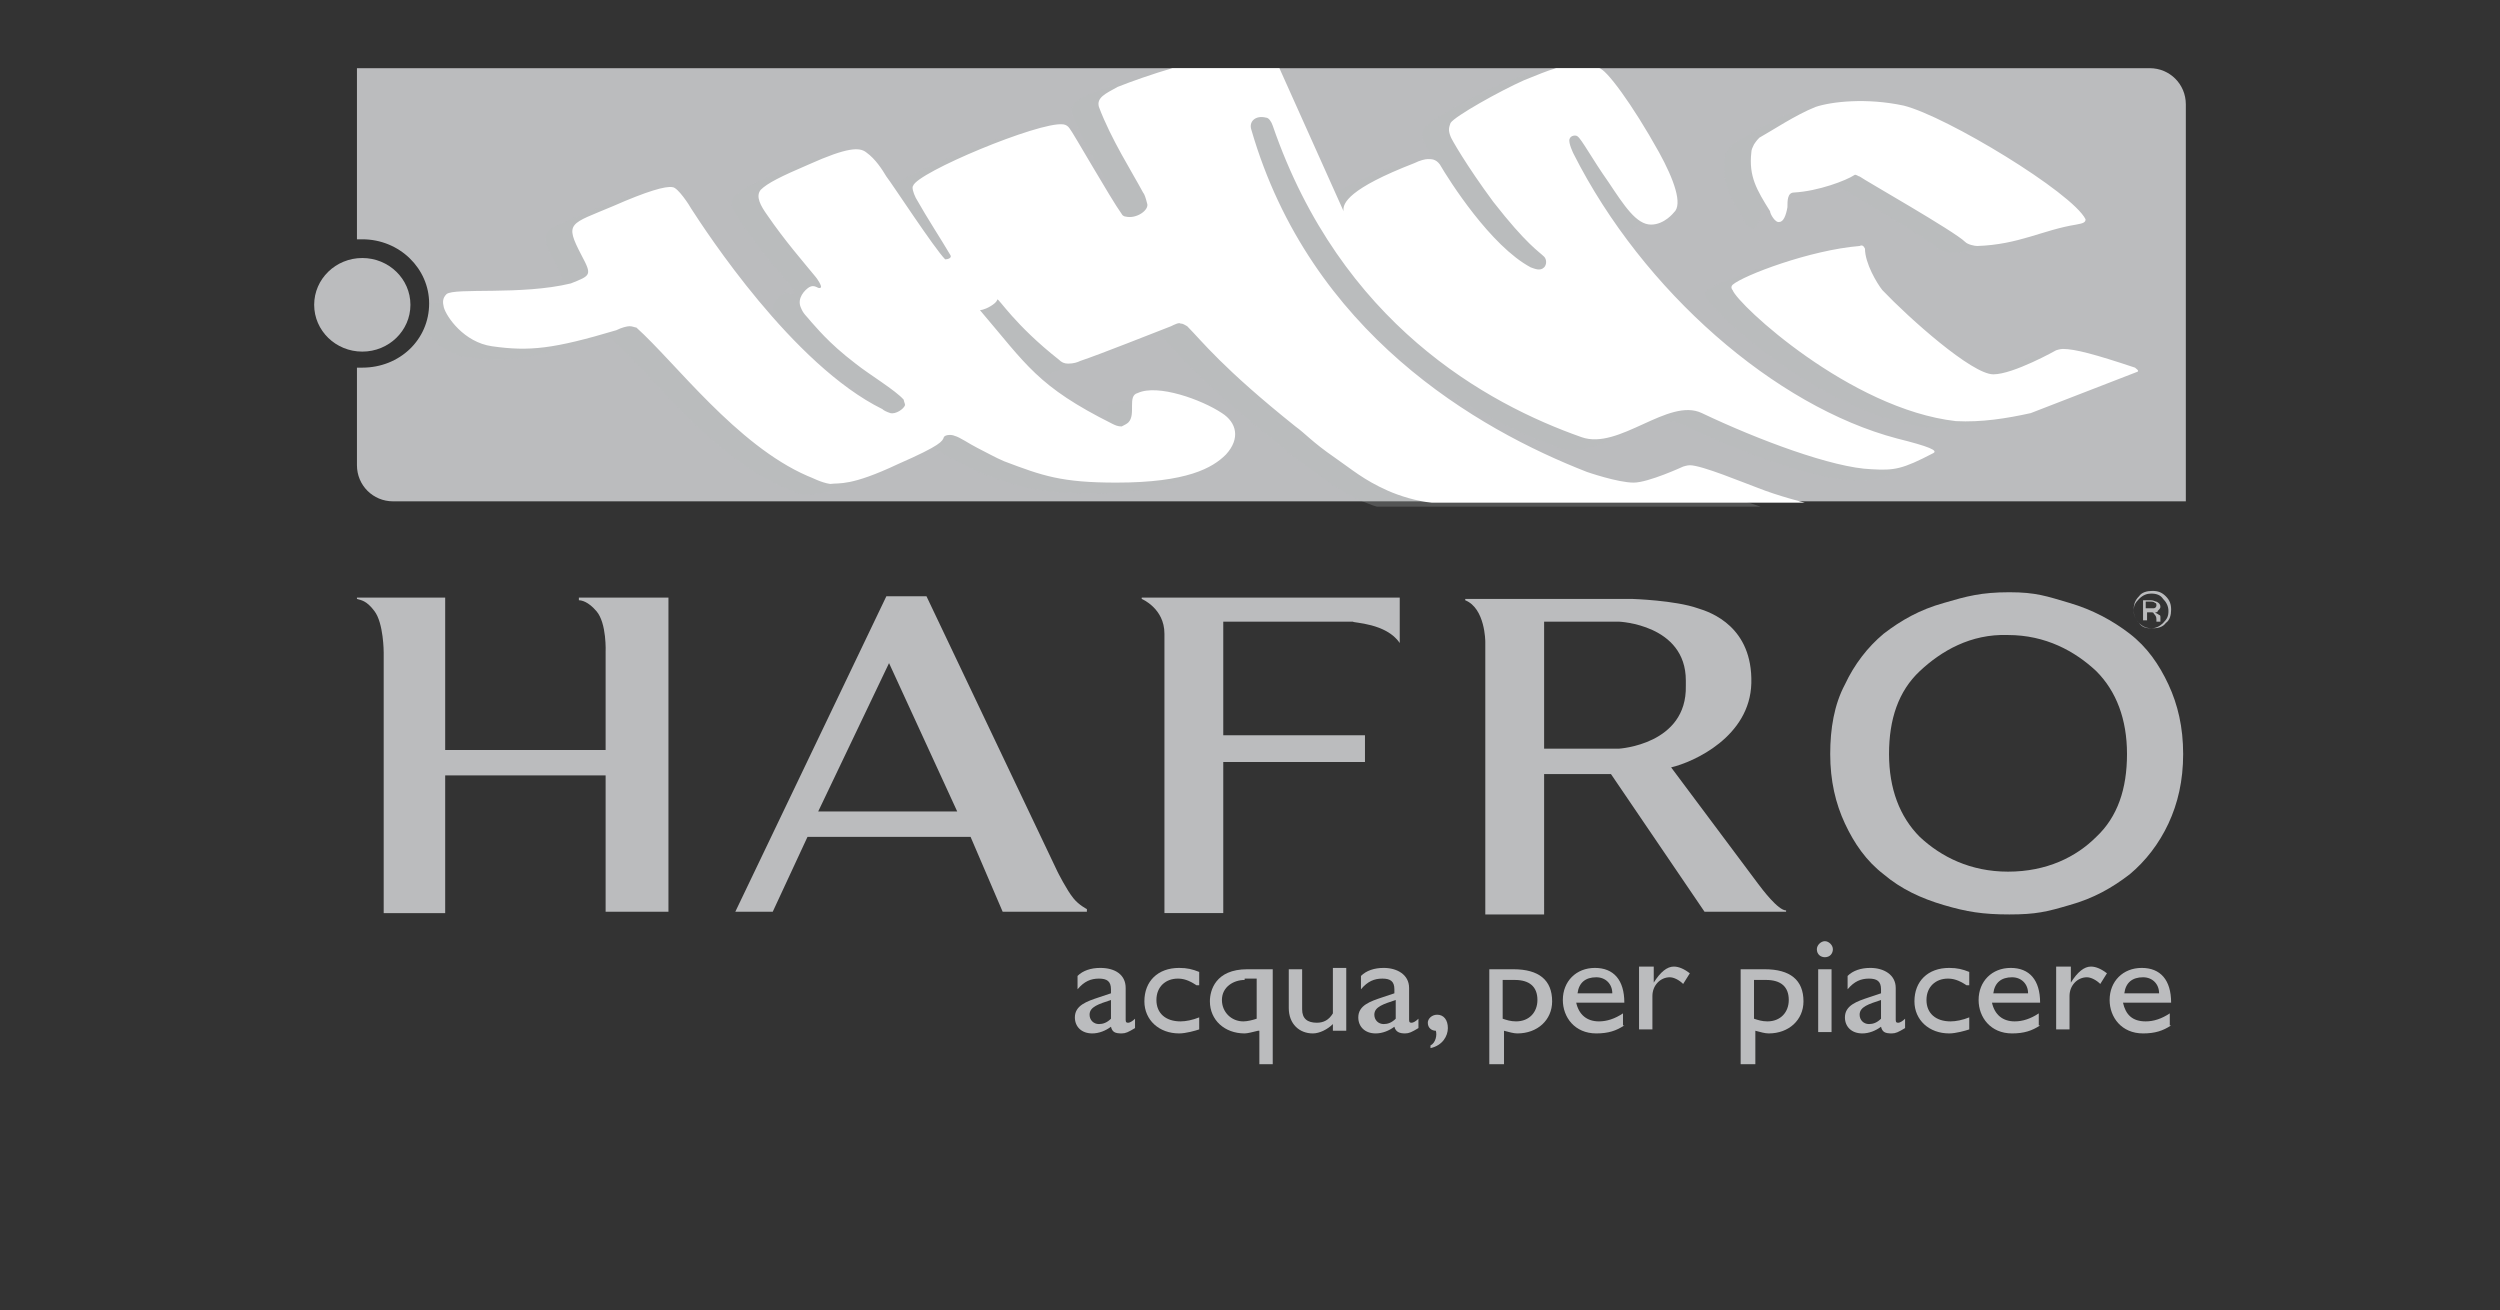 <?xml version="1.0" encoding="utf-8"?>
<!-- Generator: Adobe Illustrator 18.1.1, SVG Export Plug-In . SVG Version: 6.00 Build 0)  -->
<svg version="1.1" id="Livello_1" xmlns="http://www.w3.org/2000/svg" xmlns:xlink="http://www.w3.org/1999/xlink" x="0px" y="0px"
	 viewBox="0 0 187 98" enable-background="new 0 0 187 98" xml:space="preserve">
<rect x="0" y="0" width="187" height="98" fill="#333333" stroke="none"/>
<g>
	<g>
		<path fill="#BBBCBE" d="M154.8,45.1c1.7,0.5,3.2,1.3,4.5,2.3c1.3,1,2.2,2.3,2.9,3.8c0.7,1.5,1.1,3.2,1.1,5.2c0,2-0.4,3.7-1.1,5.2
			c-0.7,1.5-1.7,2.8-2.9,3.8c-1.3,1-2.7,1.8-4.5,2.3c-1.7,0.5-2.5,0.7-4.5,0.7c-2,0-3.2-0.2-4.9-0.7c-1.7-0.5-3.2-1.2-4.5-2.3
			c-1.3-1-2.2-2.3-2.9-3.8c-0.7-1.5-1.1-3.2-1.1-5.2c0-1.9,0.3-3.7,1.1-5.2c0.7-1.5,1.7-2.8,2.9-3.8c1.3-1,2.7-1.8,4.5-2.3
			c1.7-0.5,2.8-0.8,4.9-0.8C152.3,44.3,153.1,44.6,154.8,45.1z M143.6,50.2c-1.6,1.5-2.3,3.6-2.3,6.2c0,2.6,0.8,4.7,2.3,6.2
			c1.6,1.5,3.8,2.6,6.6,2.6c2.9,0,5.1-1.1,6.6-2.6c1.6-1.5,2.3-3.6,2.3-6.2c0-2.6-0.8-4.7-2.3-6.2c-1.6-1.5-3.8-2.7-6.6-2.7
			C147.4,47.4,145.2,48.7,143.6,50.2z"/>
		<g>
			<path fill="#BBBCBE" d="M84.9,76.9c-0.5,0.3-0.7,0.4-1,0.4c-0.5,0-0.7-0.1-0.8-0.5c-0.4,0.3-0.9,0.5-1.4,0.5
				c-0.8,0-1.3-0.5-1.3-1.2c0-0.9,0.9-1.2,1.8-1.5l0.9-0.3v-0.3c0-0.6-0.3-0.8-0.9-0.8c-0.6,0-1.1,0.2-1.6,0.8v-1
				c0.4-0.4,1-0.6,1.7-0.6c1.1,0,1.9,0.5,1.9,1.5v2.4c0,0.2,0.1,0.2,0.2,0.2c0.1,0,0.3-0.1,0.5-0.3V76.9z M83.1,74.8
				c-0.9,0.3-1.6,0.5-1.6,1.1c0,0.4,0.3,0.7,0.7,0.7c0.3,0,0.6-0.1,0.9-0.4V74.8z"/>
			<path fill="#BBBCBE" d="M89.5,73.7c-0.6-0.4-1-0.5-1.4-0.5c-0.9,0-1.6,0.6-1.6,1.6c0,1,0.7,1.6,1.8,1.6c0.4,0,0.9-0.1,1.4-0.3V77
				c-0.3,0.1-1,0.3-1.5,0.3c-1.5,0-2.6-1-2.6-2.4c0-1.5,1-2.5,2.6-2.5c0.6,0,1,0.1,1.5,0.3V73.7z"/>
			<path fill="#BBBCBE" d="M94.1,77.1c-0.4,0.1-0.8,0.2-1,0.2c-1.5,0-2.6-1-2.6-2.4c0-0.8,0.4-2.4,2.8-2.4h1.9v7.1h-1V77.1z
				 M93.1,73.3c-0.8,0-1.7,0.5-1.7,1.5c0,0.9,0.7,1.6,1.6,1.6c0.3,0,0.7-0.1,1-0.2v-3H93.1z"/>
			<path fill="#BBBCBE" d="M99.7,77.2v-0.6c-0.4,0.4-1,0.7-1.5,0.7c-1,0-1.8-0.7-1.8-1.9v-2.9h1v3c0,0.7,0.4,1,1.1,1
				c0.5,0,0.9-0.2,1.2-0.7v-3.4h1v4.7H99.7z"/>
			<path fill="#BBBCBE" d="M106.1,76.9c-0.5,0.3-0.7,0.4-1,0.4c-0.4,0-0.7-0.1-0.8-0.5c-0.4,0.3-0.9,0.5-1.4,0.5
				c-0.8,0-1.3-0.5-1.3-1.2c0-0.9,0.9-1.2,1.8-1.5l0.9-0.3v-0.3c0-0.6-0.3-0.8-0.9-0.8c-0.6,0-1.1,0.2-1.6,0.8v-1
				c0.4-0.4,1-0.6,1.7-0.6c1,0,1.9,0.5,1.9,1.5v2.4c0,0.2,0.1,0.2,0.2,0.2c0.1,0,0.3-0.1,0.5-0.3V76.9z M104.4,74.8
				c-0.9,0.3-1.6,0.5-1.6,1.1c0,0.4,0.3,0.7,0.7,0.7c0.3,0,0.6-0.1,0.9-0.4V74.8z"/>
			<path fill="#BBBCBE" d="M107,78.2c0.4-0.2,0.5-0.8,0.4-1.1c-0.3,0-0.6-0.2-0.6-0.6c0-0.3,0.3-0.6,0.7-0.6c0.5,0,0.8,0.4,0.8,1
				c0,0.6-0.4,1.3-1.3,1.5V78.2z"/>
			<path fill="#BBBCBE" d="M112.4,79.6h-1v-7.1h1.8c1.9,0,2.9,0.8,2.9,2.4c0,1.4-1.1,2.4-2.6,2.4c-0.3,0-0.6-0.1-1-0.2V79.6z
				 M112.4,76.2c0.3,0.1,0.6,0.2,1,0.2c1,0,1.6-0.7,1.6-1.6c0-1-0.6-1.5-1.7-1.5h-0.9V76.2z"/>
			<path fill="#BBBCBE" d="M121.5,76.7c-0.6,0.4-1.2,0.6-2.1,0.6c-1.6,0-2.5-1.2-2.5-2.5c0-1.4,1-2.4,2.4-2.4c1.4,0,2.2,0.9,2.2,2.6
				h-3.6c0.2,0.9,0.8,1.4,1.7,1.4c0.6,0,1.2-0.2,1.8-0.6V76.7z M120.6,74.3c0-0.7-0.5-1.2-1.2-1.2c-0.8,0-1.3,0.4-1.4,1.2H120.6z"/>
			<path fill="#BBBCBE" d="M123.7,72.4v1.1h0c0.5-0.8,1-1.2,1.5-1.2c0.4,0,0.8,0.2,1.2,0.5l-0.5,0.8c-0.3-0.3-0.7-0.5-1-0.5
				c-0.7,0-1.3,0.6-1.3,1.4v2.5h-1v-4.7H123.7z"/>
			<path fill="#BBBCBE" d="M131.2,79.6h-1v-7.1h1.8c1.9,0,2.9,0.8,2.9,2.4c0,1.4-1.1,2.4-2.6,2.4c-0.3,0-0.6-0.1-1-0.2V79.6z
				 M131.2,76.2c0.3,0.1,0.6,0.2,1,0.2c1,0,1.6-0.7,1.6-1.6c0-1-0.6-1.5-1.7-1.5h-0.9V76.2z"/>
			<path fill="#BBBCBE" d="M136.5,71.6c-0.3,0-0.6-0.2-0.6-0.6c0-0.3,0.3-0.6,0.6-0.6c0.3,0,0.6,0.3,0.6,0.6
				C137.1,71.3,136.9,71.6,136.5,71.6z M137,77.2h-1v-4.7h1V77.2z"/>
			<path fill="#BBBCBE" d="M142.5,76.9c-0.5,0.3-0.7,0.4-1,0.4c-0.5,0-0.7-0.1-0.8-0.5c-0.4,0.3-0.9,0.5-1.4,0.5
				c-0.8,0-1.3-0.5-1.3-1.2c0-0.9,0.9-1.2,1.8-1.5l0.9-0.3v-0.3c0-0.6-0.3-0.8-0.9-0.8c-0.6,0-1.1,0.2-1.6,0.8v-1
				c0.4-0.4,1-0.6,1.7-0.6c1,0,1.9,0.5,1.9,1.5v2.4c0,0.2,0.1,0.2,0.2,0.2c0.1,0,0.3-0.1,0.5-0.3V76.9z M140.7,74.8
				c-0.9,0.3-1.6,0.5-1.6,1.1c0,0.4,0.3,0.7,0.7,0.7c0.3,0,0.6-0.1,0.9-0.4V74.8z"/>
			<path fill="#BBBCBE" d="M147.1,73.7c-0.6-0.4-1-0.5-1.4-0.5c-0.9,0-1.6,0.6-1.6,1.6c0,1,0.7,1.6,1.8,1.6c0.4,0,0.9-0.1,1.4-0.3
				V77c-0.3,0.1-1,0.3-1.5,0.3c-1.5,0-2.6-1-2.6-2.4c0-1.5,1-2.5,2.6-2.5c0.6,0,1,0.1,1.5,0.3V73.7z"/>
			<path fill="#BBBCBE" d="M152.6,76.7c-0.6,0.4-1.2,0.6-2.1,0.6c-1.6,0-2.5-1.2-2.5-2.5c0-1.4,1-2.4,2.4-2.4c1.4,0,2.2,0.9,2.2,2.6
				h-3.6c0.2,0.9,0.8,1.4,1.7,1.4c0.6,0,1.2-0.2,1.8-0.6V76.7z M151.7,74.3c0-0.7-0.5-1.2-1.2-1.2c-0.8,0-1.3,0.4-1.4,1.2H151.7z"/>
			<path fill="#BBBCBE" d="M154.9,72.4v1.1h0c0.5-0.8,1-1.2,1.5-1.2c0.4,0,0.8,0.2,1.2,0.5l-0.5,0.8c-0.3-0.3-0.7-0.5-1-0.5
				c-0.7,0-1.3,0.6-1.3,1.4v2.5h-1v-4.7H154.9z"/>
			<path fill="#BBBCBE" d="M162.4,76.7c-0.6,0.4-1.2,0.6-2.1,0.6c-1.6,0-2.5-1.2-2.5-2.5c0-1.4,1-2.4,2.4-2.4c1.4,0,2.2,0.9,2.2,2.6
				h-3.6c0.2,0.9,0.7,1.4,1.7,1.4c0.6,0,1.2-0.2,1.8-0.6V76.7z M161.5,74.3c0-0.7-0.5-1.2-1.2-1.2c-0.8,0-1.3,0.4-1.4,1.2H161.5z"/>
		</g>
		<path fill="#BBBCBE" d="M160.9,44.4c0.4,0,0.7,0.1,0.9,0.4c0.2,0.2,0.4,0.5,0.4,0.9s-0.1,0.6-0.4,0.9c-0.2,0.2-0.5,0.4-0.9,0.4
			c-0.4,0-0.7-0.1-0.9-0.4c-0.2-0.2-0.4-0.5-0.4-0.9s0.1-0.6,0.4-0.9C160.3,44.5,160.6,44.4,160.9,44.4z M162.4,45.6
			c0-0.4-0.1-0.7-0.4-1c-0.3-0.3-0.6-0.4-1-0.4c-0.4,0-0.8,0.1-1,0.4c-0.3,0.3-0.4,0.6-0.4,1c0,0.4,0.1,0.7,0.4,1
			c0.3,0.3,0.6,0.4,1,0.4c0.4,0,0.8-0.1,1-0.4C162.3,46.4,162.4,46,162.4,45.6z M161.3,45.3c0,0.1-0.1,0.2-0.2,0.2
			c-0.1,0-0.2,0-0.3,0h-0.3V45h0.3c0.2,0,0.3,0,0.4,0.1C161.3,45.1,161.3,45.2,161.3,45.3z M160.3,44.8v1.6h0.3v-0.6h0.2
			c0.2,0,0.3,0,0.3,0.1c0.1,0.1,0.2,0.2,0.2,0.4v0.1l0,0.1c0,0,0,0,0,0c0,0,0,0,0,0h0.3l0,0c0,0,0,0,0-0.1c0,0,0-0.1,0-0.1v-0.1
			c0-0.1,0-0.2-0.1-0.2c-0.1-0.1-0.2-0.1-0.3-0.2c0.1,0,0.2,0,0.2-0.1c0.1-0.1,0.2-0.2,0.2-0.3c0-0.2-0.1-0.3-0.3-0.4
			c-0.1,0-0.2-0.1-0.4-0.1H160.3z"/>
		<path fill="#BBBCBE" d="M43.3,44.7v0.2c0.2,0,0.7,0.1,1.3,0.8c0.8,0.9,0.7,3.1,0.7,3.1v7.3h-12V44.7h-6.6v0.1
			c0.3,0.1,0.7,0.1,1.3,0.9c0.7,0.9,0.7,3.1,0.7,3.1v19.5h4.6V58h12v10.2H50V44.7H43.3z"/>
		<path fill="#BBBCBE" d="M104.7,48.1v-3.4H85.4v0.1c0,0,1.7,0.7,1.7,2.6c0,3.1,0,3,0,20.9h4.4V57h10.6v-2H91.5v-8.5h9.7
			C101.2,46.6,103.7,46.6,104.7,48.1L104.7,48.1z"/>
		<g>
			<g>
				<path fill="#BBBCBE" d="M133.6,68.1c-0.6,0-1.8-1.6-2.1-2c-0.6-0.8-6.5-8.7-6.5-8.7c1.7-0.4,5.9-2.3,6-6.3c0.1-4.2-3-5.3-4-5.6
					c-1.7-0.6-4.9-0.7-4.9-0.7h-12.5l0,0.1c1.5,0.6,1.5,3.1,1.5,3.1v20.4h4.4V57.9h5l7,10.3h6.1L133.6,68.1z M121.1,56h-5.6v-9.5
					h5.6c0,0,5,0.2,5,4.4v0.4C126.2,55.7,121.1,56,121.1,56z"/>
			</g>
		</g>
		<g>
			<g>
				<path fill="#BBBCBE" d="M80.3,67.2c-0.5-0.6-1.2-2-1.2-2l-9.8-20.6h-3L55,68.2h2.8l2.6-5.6h12.2l2.4,5.6h6.3V68
					C81.3,68,80.7,67.7,80.3,67.2z M61.2,60.7l5.3-11.1l5.1,11.1H61.2z"/>
			</g>
		</g>
	</g>
	<path fill="#BBBCBE" d="M163.5,7.8c0-1.5-1.2-2.7-2.7-2.7h-21.1c-36.4,0-113,0-113,0s0,6.2,0,12.8c0.1,0,0.2,0,0.4,0
		c2.8,0,5,2.2,5,4.8c0,2.7-2.2,4.8-5,4.8c-0.1,0-0.2,0-0.4,0v7.3c0,1.5,1.2,2.7,2.7,2.7h134.1V7.8z"/>
	<g>
		<ellipse fill="#BBBCBE" cx="27.1" cy="22.8" rx="3.6" ry="3.5"/>
	</g>
	<path opacity="0.25" fill="#BBBCBE" d="M131.1,17.1c0.3,0,0.5-0.5,0.6-1.1c0-0.5,0-1.1,0.5-1.1c1.8-0.1,3.9-0.9,4.5-1.3
		c0.1-0.1,0.3,0.1,0.4,0.1c0.4,0.3,7.1,4.1,7.9,4.9c0.2,0.2,0.7,0.3,0.9,0.3c3.1-0.1,4.9-1.2,7.4-1.6c0.6-0.1,0.7-0.2,0.7-0.4
		c-1-2-10.4-7.7-13.6-8.5c-2.8-0.6-5.4-0.4-6.6,0.1c-1.5,0.6-3.3,1.8-4.2,2.3c-0.1,0.1-0.2,0.2-0.4,0.5c-0.1,0.2-0.2,0.4-0.2,0.6
		c-0.2,1.8,0.4,2.8,1.4,4.4C130.4,16.5,130.8,17.1,131.1,17.1z M139.9,33.2c-9.1-2.4-19-11-24.2-21.3c0,0-0.4-0.8-0.3-1.1
		c0.1-0.3,0.5-0.3,0.6-0.2c0.3,0.2,1.1,1.7,2.3,3.4c1.2,1.8,2.1,3.2,3.2,3.2c1,0,1.7-0.9,1.7-0.9c0.7-0.6,0-2.5-1.1-4.5
		c-2-3.6-4-6.3-4.5-6.3c-0.9,0-3.1,0-3.2,0c-0.7,0.2-1.4,0.5-2.4,0.9c-1.8,0.8-5.2,2.7-5.5,3.2c-0.1,0.3-0.2,0.5,0,1
		c0,0.1,1.2,2.2,3.2,4.9c2.5,3.2,3.4,3.7,3.8,4.1c0.2,0.2,0.2,0.6,0,0.8c-0.3,0.3-0.7,0.1-1,0c-3-1.6-6.1-6.5-6.8-7.7
		c-0.3-0.4-0.6-0.4-0.9-0.4c-0.2,0-0.6,0.1-1,0.3c-4.9,1.9-5.4,3-5.3,3.6L93.7,5.6l-8,0c-1.4,0.4-3.1,1-4.1,1.4
		c-1,0.4-1.6,0.8-1.4,1.5c0.9,2.4,2.5,4.9,3.3,6.4c0.1,0.1,0.2,0.4,0.3,0.8c0.2,0.5-0.8,1.2-1.6,1c0,0-0.2,0-0.3-0.2
		c-0.8-1.1-3.7-6.2-3.9-6.4c-0.2-0.3-0.5-0.3-0.5-0.3c-1.8-0.2-10.9,3.6-11.2,4.6c-0.1,0.1,0,0.5,0.2,0.9c0.9,1.6,1.9,3.1,2.6,4.3
		c0.1,0.2-0.2,0.3-0.4,0.3c-0.8-0.8-4-5.7-4.4-6.2c-0.3-0.5-0.8-1.3-1.5-1.8c-0.5-0.4-1.4-0.4-4.3,0.9c-2.1,0.9-3.1,1.4-3.6,1.9
		c-0.4,0.5,0,1.2,0.5,1.9c1.3,1.9,2.7,3.5,3.6,4.6c0.1,0.1,0.5,0.7,0.4,0.8c-0.2,0.2-0.4-0.3-0.9,0c-0.3,0.2-0.9,0.8-0.6,1.5
		c0.2,0.5,0.4,0.6,0.8,1.1c0.3,0.3,1.2,1.5,3.3,3.1c1,0.8,3,2,3.6,2.7c0,0.1,0.1,0.3,0.1,0.4c-0.1,0.3-0.7,0.7-1.1,0.6
		c-0.3-0.1-0.5-0.2-0.6-0.3c-6.7-3.3-13.2-13.3-14.3-15c-0.1-0.2-1-1.6-1.4-1.6c-0.5-0.1-1.9,0.3-4.4,1.4c-3.3,1.4-3.7,1.2-2.4,3.7
		c0.8,1.5,0.7,1.5-0.8,2.1c-2.9,1-6.9,0.8-8.5,1c0,0.1,0,0.3,0,0.4c0,0.6-0.1,1.2-0.3,1.7c0.6,0.8,1.6,1.7,3,1.9
		c2.8,0.4,4.6,0.2,9.3-1.2c0.4-0.2,0.8-0.3,1-0.3c0.2,0,0.4,0.1,0.5,0.1c2.9,2.6,7.5,8.8,12.8,11.1c0.3,0.1,1,0.5,1.7,0.6
		c0.7-0.1,1.5,0.2,5.1-1.5c3.2-1.4,3.3-1.7,3.4-2c0.1-0.2,0.6-0.2,0.8-0.1c0.4,0.1,1.1,0.6,1.7,0.9c0.8,0.4,1.3,0.7,2,1
		c2.9,1.1,4.3,1.6,8.4,1.6c5.3,0,7.2-1.1,8.2-2.1c1.1-1.2,0.8-2.4-0.3-3.1c-1.5-1-4.8-2.2-6.3-1.5c-0.8,0.2-0.1,1.6-0.7,2.2
		c-0.1,0.1-0.3,0.2-0.5,0.3c-0.3,0-0.5-0.1-0.7-0.2c-5.6-2.8-6.4-4.4-9.9-8.5c0,0,0.3,0,0.8-0.3c0.5-0.3,0.5-0.5,0.5-0.5
		c0.1-0.1,1.3,1.9,4.6,4.5c0.2,0.2,0.4,0.3,0.7,0.3c0.4,0,0.7-0.1,0.9-0.2c1.5-0.5,5.5-2.1,6.8-2.6c0.2-0.1,0.6-0.3,0.7-0.2
		c0.2,0,0.3,0.1,0.5,0.2c1.1,1.1,2.6,3.1,8.1,7.5c0.7,0.5,1.3,1.2,2.9,2.3c1.3,0.9,2.2,1.7,4,2.5c0.3,0.1,0.7,0.3,1.1,0.4h28.7
		c-0.6-0.2-1.2-0.4-1.8-0.6c-1.1-0.4-4.2-1.7-5.1-1.7c-0.2,0-0.5,0.1-0.5,0.1s-2.6,1.2-3.7,1.2s-3.5-0.8-3.5-0.8
		c-8.2-3.2-20.7-10.4-25.1-25.6c-0.2-0.6,0.3-1.1,1.1-0.9c0.2,0,0.4,0.3,0.5,0.6c5.1,14.8,16,20.8,23.1,23.3c2.8,1,6.5-3,9-1.8
		c4.2,2,9.8,4.1,12.7,4.2c1.7,0.1,2.3,0,4.6-1.2C143,34.1,142.2,33.8,139.9,33.2z M157.7,28c-3-1-4.5-1.4-5.4-1.4
		c-0.2,0-0.5,0.1-0.5,0.1s-3.2,1.8-4.7,1.8c-1.6,0-6.3-4.2-8.3-6.3c-0.4-0.5-1.3-2-1.3-3.1c-0.1-0.2-0.2-0.3-0.4-0.2
		c-3.7,0.3-8.7,2.2-9.5,2.9c-0.2,0.2,0,0.4,0,0.4c0.4,1.1,8.8,8.9,16.7,9.8c1.9,0.1,3.8-0.2,5.6-0.6l8-3.1
		C158,28.2,157.9,28.1,157.7,28z"/>
	<path fill="#FFFFFF" d="M133.1,16.6c0.3,0,0.5-0.5,0.6-1.1c0-0.5,0-1.1,0.5-1.1c1.8-0.1,3.9-0.9,4.5-1.3c0.1-0.1,0.3,0.1,0.4,0.1
		c0.4,0.3,7.1,4.1,7.9,4.9c0.2,0.2,0.7,0.3,0.9,0.3c3.1-0.1,4.9-1.2,7.4-1.6c0.6-0.1,0.7-0.2,0.7-0.4c-1-2-10.4-7.7-13.6-8.5
		c-2.8-0.6-5.4-0.3-6.6,0.1c-1.5,0.6-3.3,1.8-4.2,2.3c-0.1,0.1-0.2,0.2-0.4,0.5c-0.1,0.2-0.2,0.4-0.2,0.6c-0.2,1.8,0.4,2.8,1.4,4.4
		C132.4,16,132.8,16.7,133.1,16.6z M159.7,27.5c-3-1-4.5-1.4-5.4-1.4c-0.2,0-0.5,0.1-0.5,0.1s-3.2,1.8-4.7,1.8
		c-1.6,0-6.3-4.2-8.3-6.3c-0.4-0.5-1.3-2-1.3-3.1c-0.1-0.2-0.2-0.3-0.4-0.2c-3.7,0.3-8.7,2.2-9.5,2.9c-0.2,0.2,0,0.4,0,0.4
		c0.4,1.1,8.8,8.9,16.7,9.8c1.9,0.1,3.8-0.2,5.6-0.6l8-3.1C160,27.7,159.8,27.6,159.7,27.5z M117.7,11.5c0,0-0.4-0.8-0.3-1.1
		c0.1-0.3,0.5-0.3,0.6-0.2c0.3,0.2,1.1,1.7,2.3,3.4c1.2,1.8,2.1,3.2,3.2,3.2c1,0,1.7-0.9,1.7-0.9c0.7-0.6,0-2.5-1.1-4.5
		c-2-3.6-4-6.3-4.5-6.3c-0.9,0-3.1,0-3.2,0c-0.7,0.2-1.4,0.5-2.4,0.9c-1.8,0.8-5.2,2.7-5.5,3.2c-0.1,0.3-0.2,0.5,0,1
		c0,0.1,1.2,2.2,3.2,4.9c2.5,3.2,3.4,3.7,3.8,4.1c0.2,0.2,0.2,0.6,0,0.8c-0.3,0.3-0.7,0.1-1,0c-3-1.6-6.1-6.5-6.8-7.7
		c-0.3-0.4-0.6-0.4-0.9-0.4c-0.2,0-0.6,0.1-1,0.3c-4.9,1.9-5.4,3-5.3,3.6L95.7,5.1l-8,0c-1.4,0.4-3.1,1-4.1,1.4
		C82.7,7,82,7.3,82.2,8c0.9,2.4,2.5,4.9,3.3,6.4c0.1,0.1,0.2,0.4,0.3,0.8c0.2,0.5-0.8,1.2-1.6,1c0,0-0.2,0-0.3-0.2
		c-0.8-1.1-3.7-6.2-3.9-6.4c-0.2-0.3-0.5-0.3-0.5-0.3c-1.8-0.2-10.9,3.6-11.2,4.6c-0.1,0.1,0,0.5,0.2,0.9c0.9,1.6,1.9,3.1,2.6,4.3
		c0.1,0.2-0.2,0.3-0.4,0.3c-0.8-0.8-4-5.7-4.4-6.2c-0.3-0.5-0.8-1.3-1.5-1.8c-0.5-0.4-1.4-0.4-4.3,0.9c-2.1,0.9-3.1,1.4-3.6,1.9
		c-0.4,0.5,0,1.2,0.5,1.9c1.3,1.9,2.7,3.5,3.6,4.6c0.1,0.1,0.5,0.7,0.4,0.8c-0.2,0.2-0.4-0.3-0.9,0c-0.3,0.2-0.9,0.8-0.6,1.5
		c0.2,0.5,0.4,0.6,0.8,1.1c0.3,0.3,1.2,1.5,3.3,3.1c1,0.8,3,2,3.6,2.7c0,0.1,0.1,0.3,0.1,0.4c-0.1,0.3-0.7,0.7-1.1,0.6
		c-0.3-0.1-0.5-0.2-0.6-0.3c-6.7-3.3-13.2-13.3-14.3-15c-0.1-0.2-1-1.6-1.4-1.6c-0.5-0.1-1.9,0.3-4.4,1.4c-3.3,1.4-3.7,1.2-2.4,3.7
		c0.8,1.5,0.7,1.5-0.8,2.1C39,22.1,34,21.5,33.4,22c-0.3,0.3-0.3,0.6-0.2,1c0.2,0.7,1.5,2.6,3.6,2.9c2.8,0.4,4.6,0.2,9.3-1.2
		c0.4-0.2,0.8-0.3,1-0.3c0.2,0,0.4,0.1,0.5,0.1c2.9,2.6,7.5,8.8,12.8,11.1c0.3,0.1,1,0.5,1.7,0.6c0.7-0.1,1.5,0.2,5.1-1.5
		c3.2-1.4,3.3-1.7,3.4-2c0.1-0.2,0.6-0.2,0.8-0.1c0.4,0.1,1.1,0.6,1.7,0.9c0.8,0.4,1.3,0.7,2,1c2.9,1.1,4.3,1.6,8.4,1.6
		c5.3,0,7.2-1.1,8.2-2.1c1.1-1.2,0.8-2.4-0.3-3.1c-1.5-1-4.8-2.2-6.3-1.5c-0.8,0.2-0.1,1.6-0.7,2.2c-0.1,0.1-0.3,0.2-0.5,0.3
		c-0.3,0-0.5-0.1-0.7-0.2c-5.6-2.8-6.4-4.4-9.9-8.5c0,0,0.3,0,0.8-0.3c0.5-0.3,0.5-0.5,0.5-0.5c0.1-0.1,1.3,1.9,4.6,4.5
		c0.2,0.2,0.4,0.3,0.7,0.3c0.4,0,0.7-0.1,0.9-0.2c1.5-0.5,5.5-2.1,6.8-2.6c0.2-0.1,0.6-0.3,0.7-0.2c0.2,0,0.3,0.1,0.5,0.2
		c1.1,1.1,2.6,3.1,8.1,7.5c0.7,0.5,1.3,1.2,2.9,2.3c1.3,0.9,2.2,1.7,4,2.5c0.9,0.4,2.2,0.8,3.3,0.9H135c0,0-2-0.5-3.5-1.1
		c-1.1-0.4-4.2-1.7-5.1-1.7c-0.2,0-0.5,0.1-0.5,0.1s-2.6,1.2-3.7,1.2c-1.2,0-3.5-0.8-3.5-0.8c-8.2-3.2-20.7-10.4-25.1-25.6
		c-0.2-0.6,0.3-1.1,1.1-0.9c0.2,0,0.4,0.3,0.5,0.6c5.1,14.8,16,20.8,23.1,23.3c2.8,1,6.5-3,9-1.8c4.2,2,9.8,4.1,12.7,4.2
		c1.7,0.1,2.3,0,4.6-1.2c0.4-0.2-0.3-0.5-2.7-1.1C132.8,30.4,122.9,21.8,117.7,11.5z"/>
</g>
</svg>
